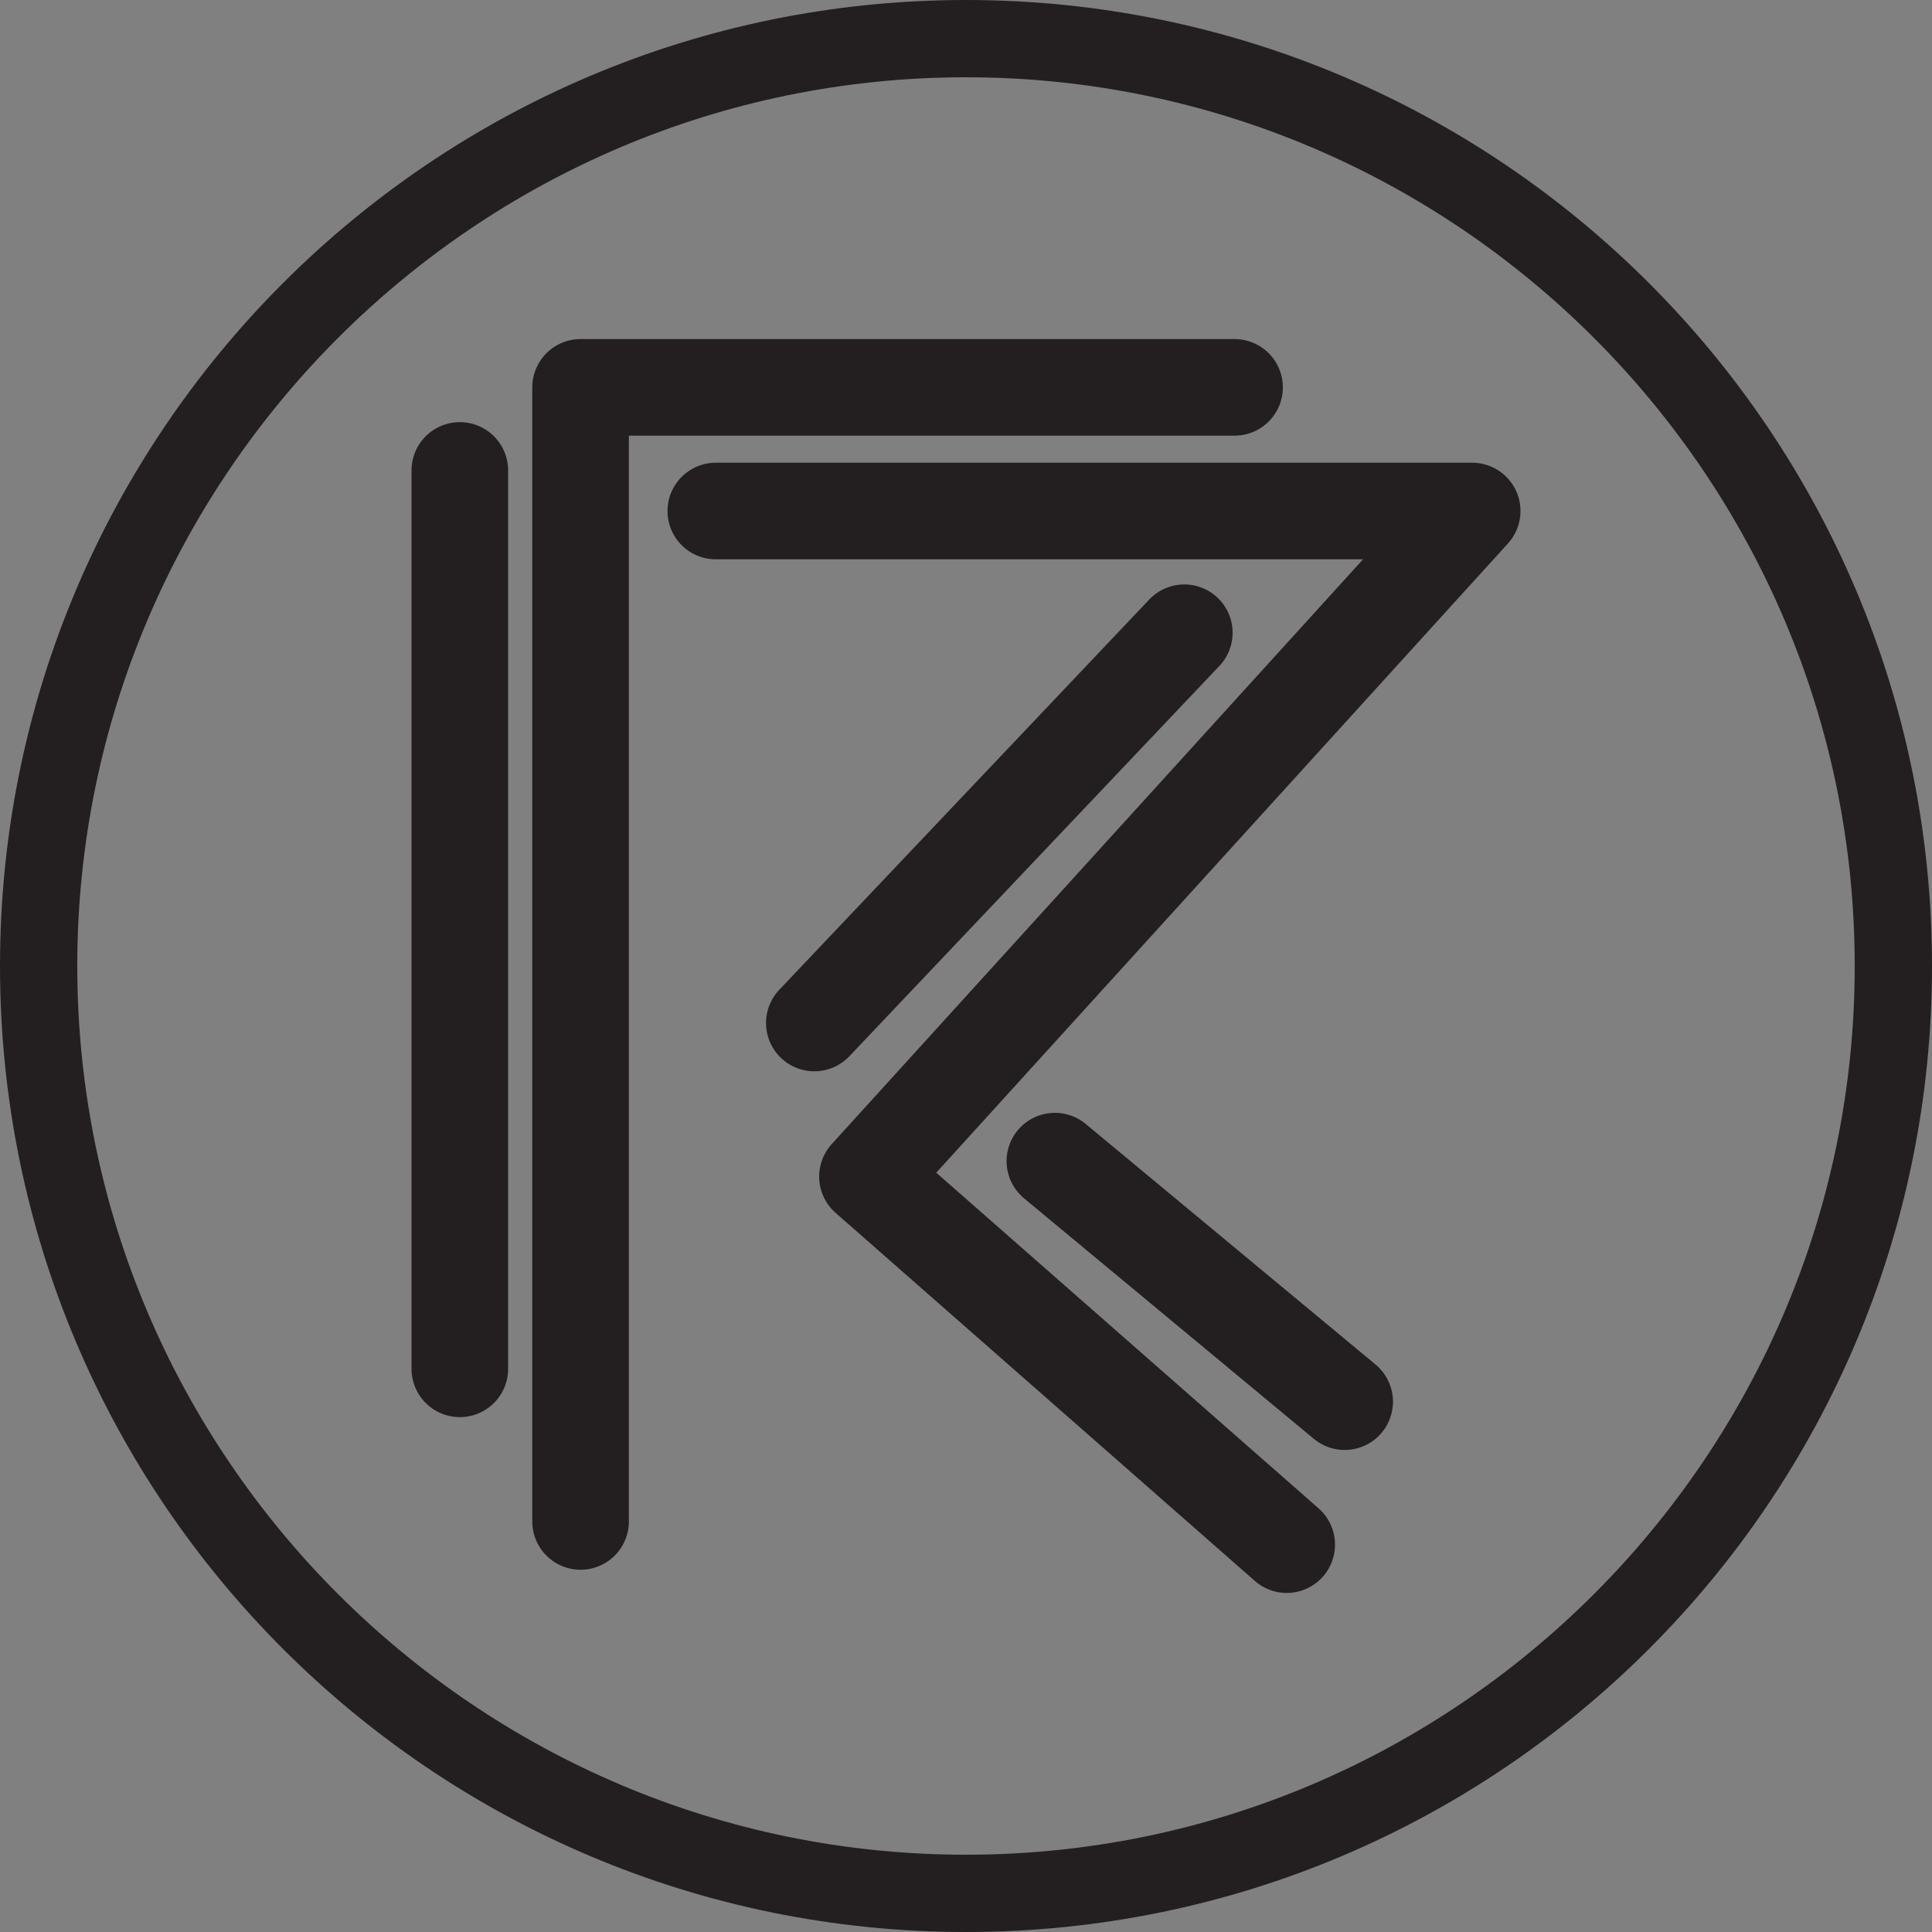 <svg xmlns="http://www.w3.org/2000/svg" viewBox="0 0 200 200"><rect x="0" y="0" width="200" height="200" fill="#808080" stroke="none"/><defs><style>.cls-1{stroke-linejoin:bevel;stroke-width:8px}.cls-1,.cls-2,.cls-3,.cls-4{fill:none;stroke:#231f20;stroke-linecap:round}.cls-2{stroke-width:11px}.cls-2,.cls-3,.cls-4{stroke-linejoin:round}.cls-3{stroke-width:10px}.cls-4{stroke-width:9px}.cls-6,.cls-7{fill:#fff;stroke-width:0}.cls-7{fill:#231f20}</style></defs><path class="cls-7" d="M-120 9c50.2 0 91 40.8 91 91s-40.8 91-91 91-91-40.8-91-91 40.8-91 91-91m0-9c-55.2 0-100 44.8-100 100s44.8 100 100 100 100-44.8 100-100S-64.8 0-120 0m-237.4 9c50.2 0 91 40.8 91 91s-40.8 91-91 91-91-40.8-91-91 40.8-91 91-91m0-9c-55.3 0-100 44.8-100 100s44.8 100 100 100 100-44.8 100-100-44.8-100-100-100" id="Layer_2" data-name="Layer 2"/><g id="Layer_1" data-name="Layer 1"><path class="cls-7" d="M-2504.8 50.9c24.7-.2 46.7 11.7 60.3 30.2l14.1-9V10.3c0-5.5-4.5-10-10-10h-178.9c-5.5 0-10 4.5-10 10v188.9l59.9-38.3c-6.1-11.2-9.5-24.1-9.1-37.9 1.1-39.8 34-71.9 73.8-72.2Zm61.1 40.2-114.3 74.6c12.1 20.6 35 34.4 61 33.9 38-.7 68.2-31.4 67.5-68.7-.3-15-5.5-28.7-14.2-39.8"/><path class="cls-7" d="m-2551.8 150.4 95.6-60.5c-10.2-16.6-29.4-27.6-51.1-27.1-31.8.7-57.1 25.6-56.4 55.6.3 12.1 4.7 23.2 12 32Zm402-78.3V10.8c0-5.8-4.7-10.5-10.5-10.5h-133.8c-30.2 0-54.6 24.5-54.6 54.6v144.3zm-18.8 18.7-104.1 67c8.9 24.7 32.7 42.2 60.4 41.9 35.1-.4 63.2-29.1 62.9-64.1-.2-17.6-7.5-33.4-19.1-44.8Z"/><path class="cls-6" d="m-2281.3 136.2 97.2-63c-8.5-22.8-30.9-38.9-57-38.4s-59.1 27.5-58.5 60c.3 16.3 7.3 30.9 18.3 41.4"/><path class="cls-7" d="m-1910.6 93.3-93.8 60.5c8.2 23 29.9 43.7 55.3 43.4 32.1-.3 57.9-27.1 57.6-59.9-.2-16.4-8.4-33.5-19.1-44.1Zm20.2-94.3h-198.9v43.8l142-7.9c9.6-2.8 15.5 10.3 7.1 15.6l-149.1 108.8V198l198.9-127.1zm-459.8 220.6h200.2v35.2l-178.3 167.6h-22.6s2-202.9.7-202.9Z"/><path class="cls-6" d="M-2245.7 258.5c-16.2-16.9-43.1-17.5-60.1-1.2-16.9 16.2-17.5 43.1-1.2 60.1l33 34.5 61.3-58.8-33-34.5Z"/><path class="cls-7" d="M-2226 404.7c17.6 19.2 45.9 22 63.2 6.2s17.1-44.3-.6-63.5l-35.8-39.2-62.7 57.4 35.8 39.2ZM-1601.5-.2h-156.3c-15.8 0-28.8 13.2-28.8 29.3v156c.8 12.3 15 18.8 24.9 11.7l167.9-119.7c4.1-2.7 7.2-7.3 7.2-12.3V14.4c0-8.1-7-14.6-14.9-14.6"/><circle class="cls-7" cx="-1625.2" cy="160.7" r="38.8"/><circle class="cls-6" cx="-1698.4" cy="84.6" r="35"/><path class="cls-7" d="M-1520.2-.9V53l102.5-20.9 37.2 9.3-16 29.3-123.7 63.1v66l200.6-139.2V-.9z"/><path class="cls-7" d="m-1426.482 127.804 37.052-37.052 67.246 67.246c6.222 6.222 6.222 16.405 0 22.627l-14.496 14.496c-6.222 6.222-16.405 6.222-22.627 0l-67.246-67.246Z"/><path class="cls-2" d="M-1198.3 23.4h155L-1154 141.1l58.9 58.9"/><path class="cls-2" d="M-1077.2 5h-137.2v186m-17.8-168.2V162m103.9-26.1 60.9 62.2m-72.9-112.8 41-40.3m-57.5-.5 57.5.5"/><path class="cls-7" d="m-1006.8 149.7 52 49.5V3.7l-52 50.3s1 96.7 0 95.7m53.9-147.2h83.4l46.4 46.4h-129.8zm61.7 47.8h67.1l-105.5 104.4-8-54.2s49.4-50.2 46.4-50.2m82.7 98-54.3-55.5s-48 46.8-51 50l55.5 54.9 46.8-.7 3-48.6Z"/><path class="cls-4" d="m-689.2 37.1-19.6 128m128.1 13-69.6-78.8 29.3-40.5-67.2-23.3 23 166.2c1.8 0-76.4-62.2-76.4-62.2l53.4-104 33.1-28.6L-542.5 61l-107.1 37.7"/><path class="cls-4" d="m-671.5 22 85.8 36.8-65.1 40.5m-1.6 1.6 34.8 96 69.2-36.4-103.4-59.8"/><path class="cls-1" d="M-91.1 33.7h-67.7v130.2m-12.5-119.6v103.8m-12.2-86.5v69.9m36.1-84.7h72.5"/><path class="cls-1" d="M-147.8 59.3h91.3l-62.6 68.9 33.4 38.1m-15-38.8 21 24m-11.6-31.4 15.4 16m-8.2-64.2-38.4 40.4m21-40.7-22.9 23.8"/><path class="cls-4" d="M-326.7 37.3h-61.2v125.4m-15.3-108.1v93.8m-16.3-78.2v63.2m41.9-80.5h65.6"/><path class="cls-4" d="M-377.9 68.2h82.5l-56.5 62.2 27.2 31.6m-11.6-34.6 34.6 34.6m-23.6-44.5 23.4 23.4m-21.4-61.4-32.3 32.3m12.3-34.2L-355.8 90"/><path class="cls-7" d="M100 8c50.7 0 92 41.3 92 92s-41.3 92-92 92-92-41.3-92-92S49.3 8 100 8m0-8C44.8 0 0 44.8 0 100s44.8 100 100 100 100-44.8 100-100S155.2 0 100 0"/><path class="cls-3" d="M127.8 40.1H60.1v117.4m-12.5-15.8v-93"/><path class="cls-3" d="M74.1 52.9h78.3l-62.6 68.9 43.4 38.1m-24-39.7 30 24.9m-54.9-39.2 38.3-40.4"/></g></svg>